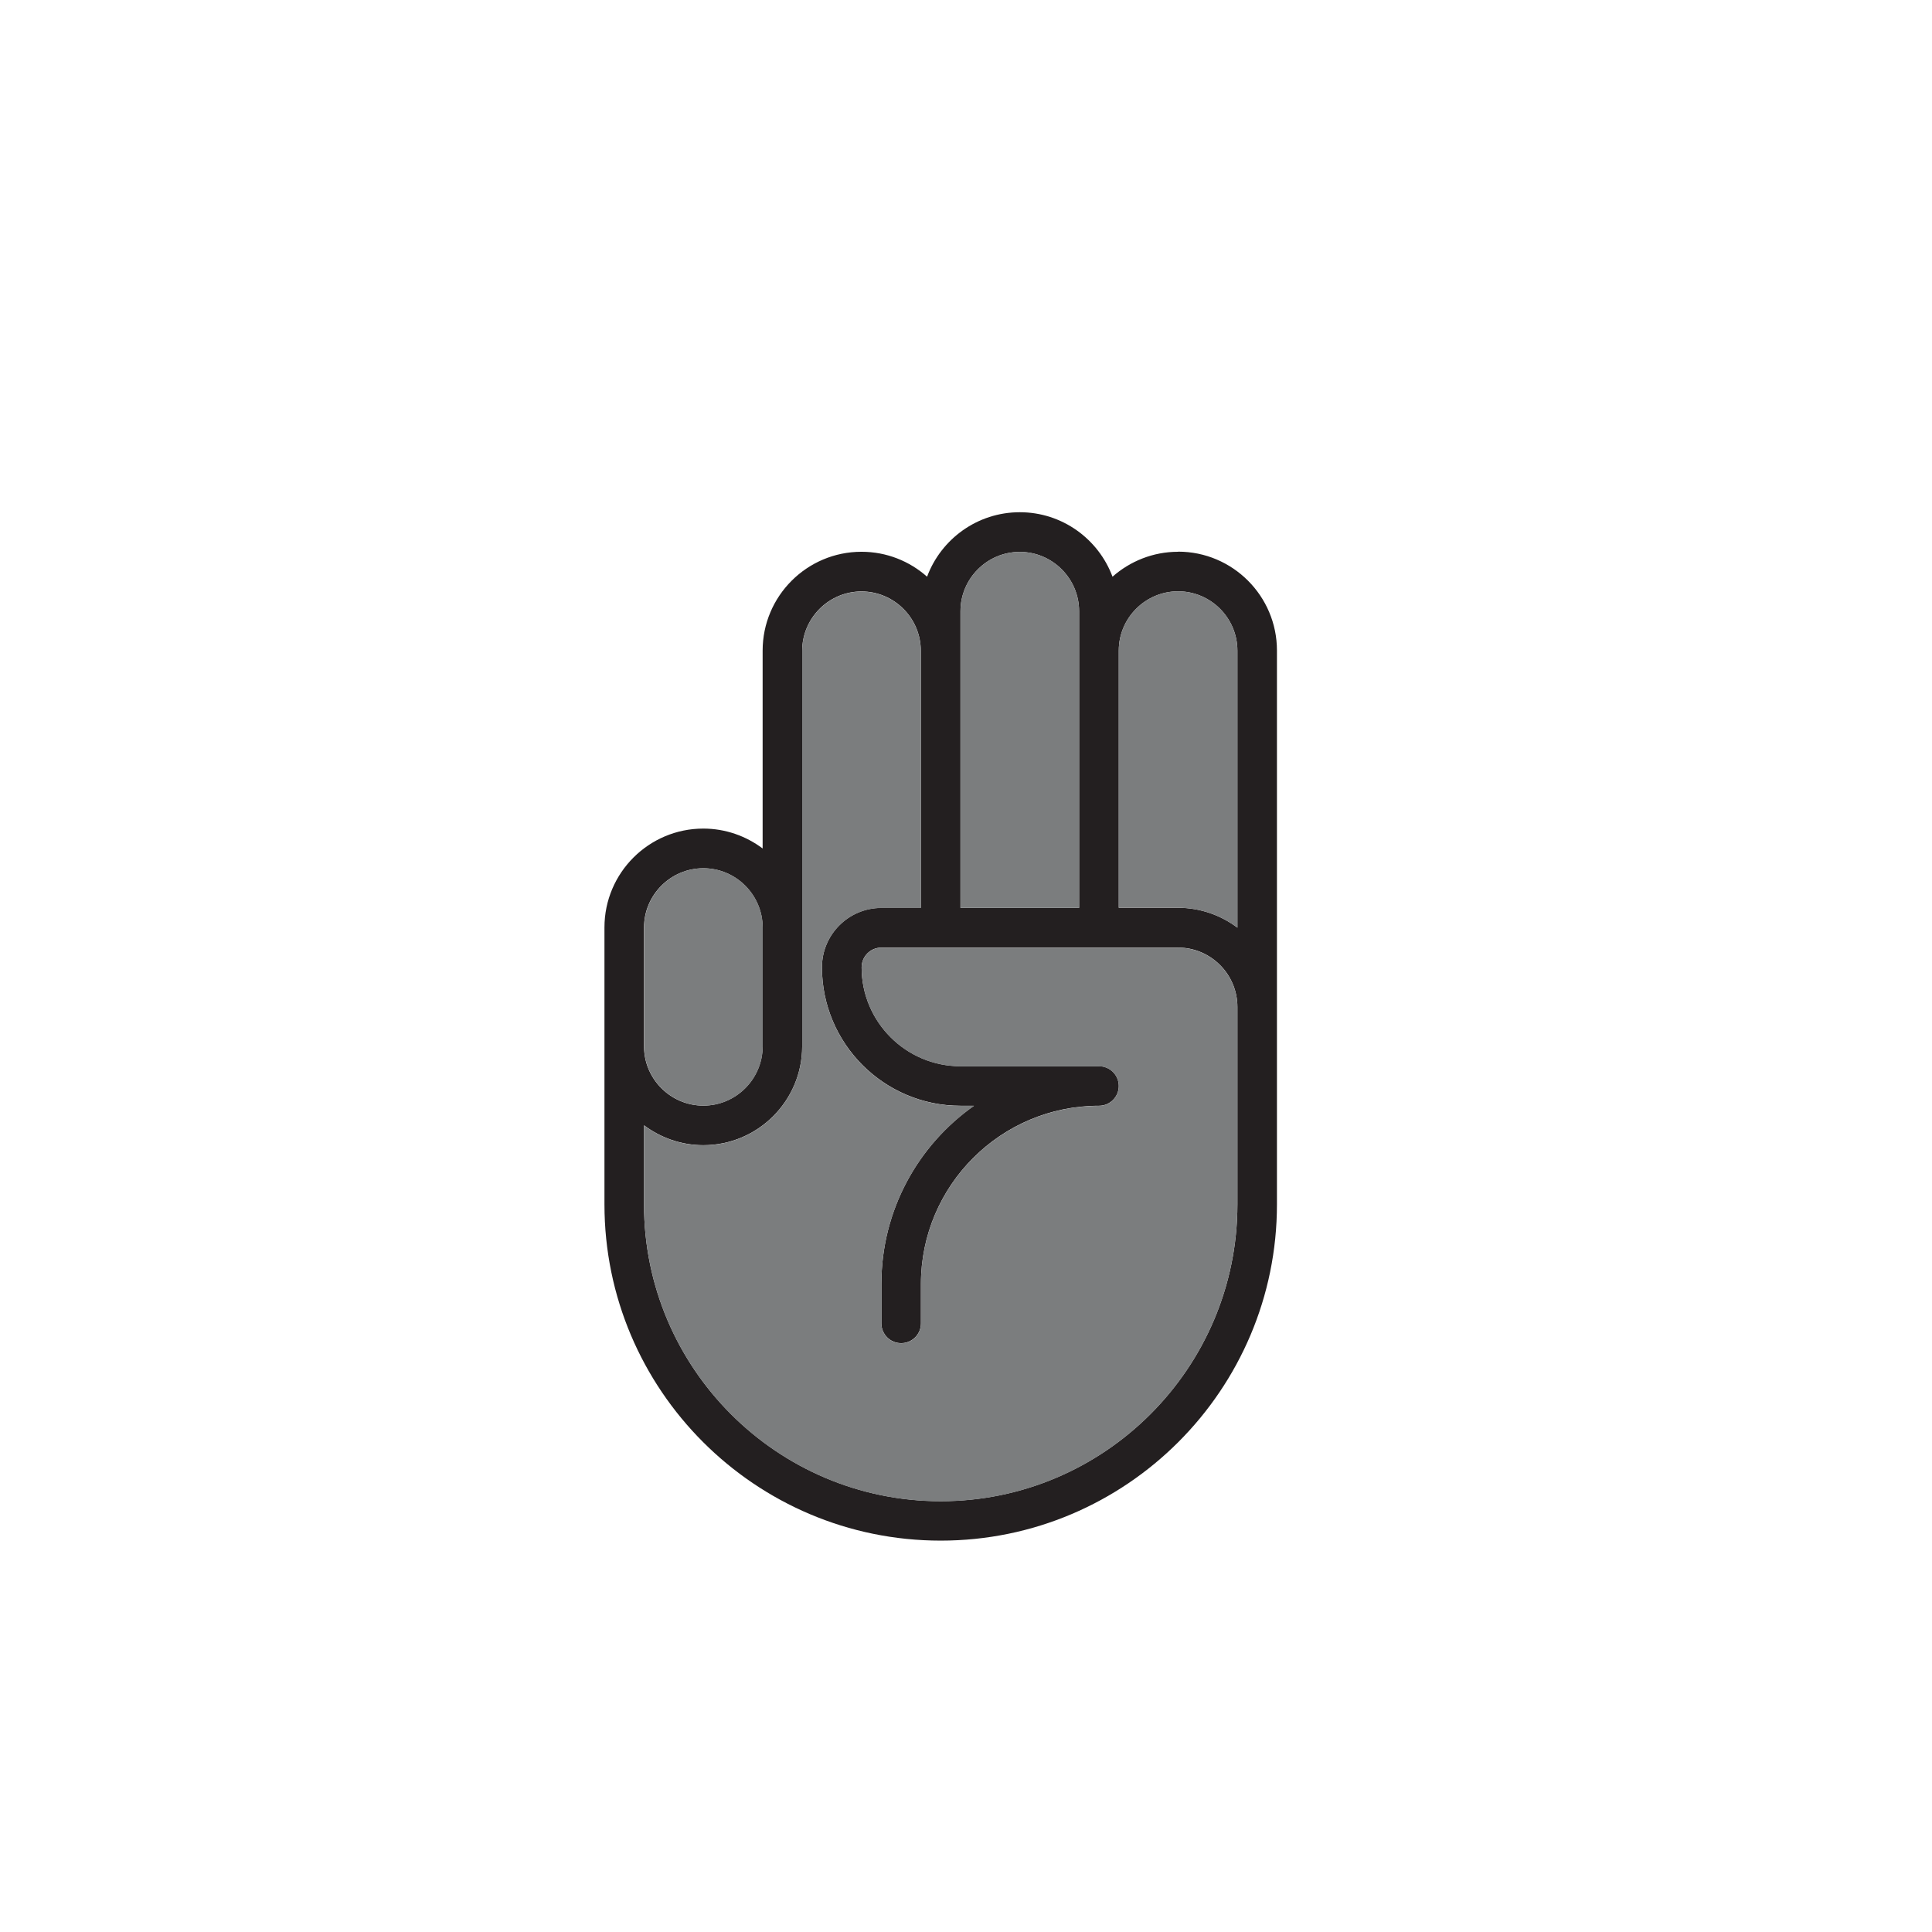 <?xml version="1.0" encoding="UTF-8"?>
<svg xmlns="http://www.w3.org/2000/svg" id="Chips" viewBox="0 0 157.32 157.32">
  <defs>
    <style>
      .cls-1 {
        fill: #231f20;
      }

      .cls-2 {
        fill: #7b7d7e;
      }
    </style>
  </defs>
  <path class="cls-1" d="M95.93,44.93c-2.04,0-3.91.77-5.34,2.03-1.14-3.06-4.09-5.25-7.55-5.25s-6.41,2.19-7.55,5.25c-1.42-1.26-3.29-2.03-5.34-2.03-4.44,0-8.05,3.61-8.05,8.05v16.11c-1.35-1.01-3.02-1.62-4.83-1.62-4.44,0-8.05,3.61-8.05,8.05v22.55c0,15.1,12.28,27.38,27.38,27.38s27.38-12.28,27.38-27.38v-45.1c0-4.44-3.61-8.05-8.05-8.05ZM78.21,49.77c0-2.66,2.17-4.83,4.83-4.83s4.83,2.17,4.83,4.83v24.16h-9.66v-24.16ZM52.44,75.53c0-2.66,2.17-4.83,4.83-4.83s4.83,2.17,4.83,4.83v9.67c0,2.66-2.17,4.83-4.83,4.83s-4.83-2.17-4.83-4.83v-9.67ZM100.76,98.08c0,13.32-10.84,24.16-24.16,24.16s-24.16-10.84-24.16-24.16v-6.45c1.35,1.01,3.02,1.62,4.83,1.62,4.44,0,8.05-3.61,8.05-8.05v-32.21c0-2.66,2.17-4.83,4.83-4.83s4.83,2.17,4.83,4.83v20.94h-3.22c-2.66,0-4.83,2.17-4.83,4.83,0,6.22,5.06,11.28,11.28,11.28h1.1c-4.56,3.21-7.54,8.51-7.54,14.5v3.22c0,.89.72,1.61,1.61,1.61s1.61-.72,1.61-1.61v-3.22c0-7.99,6.5-14.5,14.5-14.5.89,0,1.61-.72,1.61-1.61s-.72-1.61-1.61-1.61h-11.28c-4.44,0-8.05-3.61-8.05-8.05,0-.89.72-1.61,1.61-1.61h24.16c2.66,0,4.83,2.17,4.83,4.83v16.11ZM100.76,75.54c-1.34-1.01-3.02-1.62-4.83-1.62h-4.83v-20.94c0-2.66,2.17-4.83,4.83-4.83s4.83,2.17,4.83,4.83v22.55Z"></path>
  <path class="cls-2" d="M100.76,52.99v22.55c-1.34-1.01-3.02-1.62-4.83-1.62h-4.83v-20.94c0-2.66,2.17-4.83,4.83-4.83s4.83,2.17,4.83,4.83Z"></path>
  <path class="cls-2" d="M87.87,49.77v24.16h-9.66v-24.16c0-2.66,2.17-4.83,4.83-4.83s4.83,2.17,4.83,4.83Z"></path>
  <path class="cls-2" d="M62.11,75.53v9.67c0,2.66-2.17,4.83-4.83,4.83s-4.83-2.17-4.83-4.83v-9.67c0-2.66,2.17-4.83,4.83-4.83s4.83,2.17,4.83,4.83Z"></path>
  <path class="cls-2" d="M100.76,81.98v16.11c0,13.32-10.84,24.16-24.16,24.16s-24.16-10.84-24.16-24.16v-6.45c1.35,1.01,3.02,1.62,4.83,1.62,4.44,0,8.05-3.61,8.05-8.05v-32.21c0-2.66,2.17-4.83,4.83-4.83s4.83,2.17,4.83,4.83v20.94h-3.22c-2.66,0-4.83,2.17-4.83,4.83,0,6.22,5.06,11.28,11.28,11.28h1.1c-4.56,3.21-7.54,8.51-7.54,14.5v3.22c0,.89.72,1.61,1.61,1.61s1.61-.72,1.61-1.61v-3.22c0-7.99,6.5-14.5,14.5-14.5.89,0,1.61-.72,1.61-1.61s-.72-1.61-1.61-1.61h-11.28c-4.44,0-8.05-3.61-8.05-8.05,0-.89.72-1.61,1.61-1.61h24.16c2.66,0,4.83,2.17,4.83,4.83Z"></path>
</svg>
